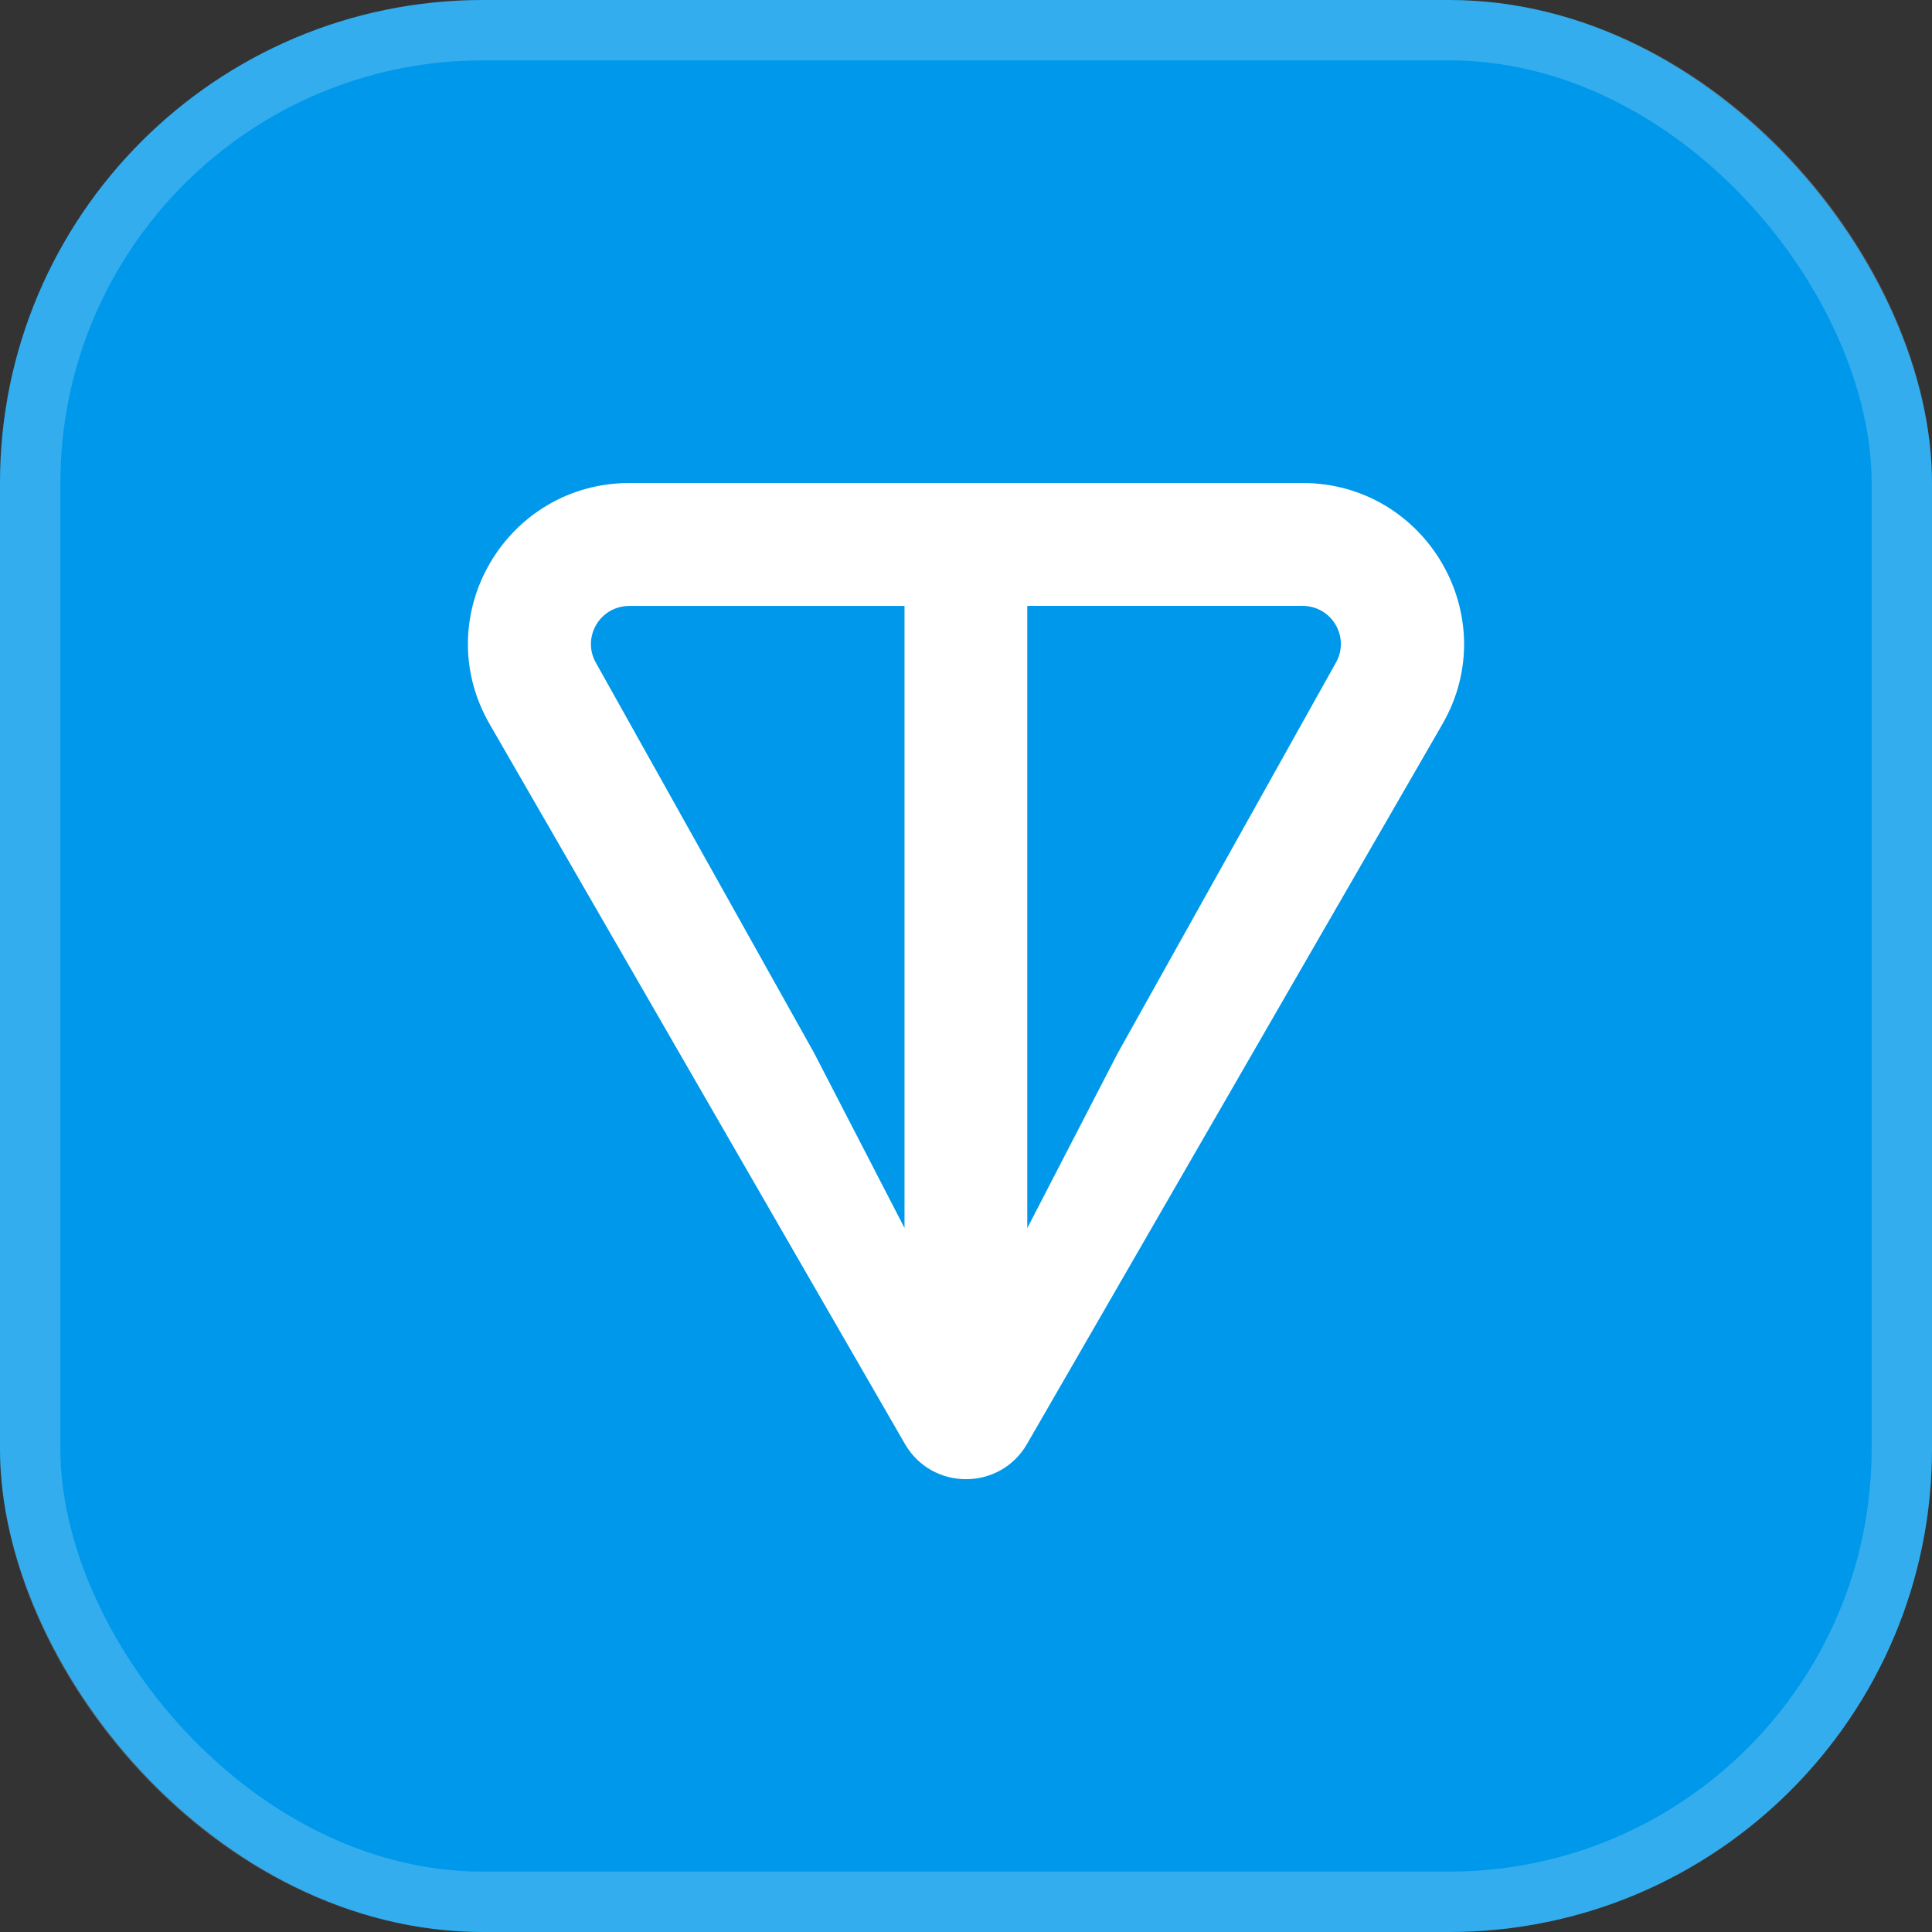 <?xml version="1.0" encoding="UTF-8"?> <svg xmlns="http://www.w3.org/2000/svg" width="64" height="64" viewBox="0 0 64 64" fill="none"><rect x="0" y="0" width="64" height="64" fill="#333333" stroke="none"/><rect width="64" height="64" rx="16" fill="#0098EA"></rect><rect x="1" y="1" width="62" height="62" rx="15" stroke="white" stroke-opacity="0.2" stroke-width="2"></rect><rect x="2.666" y="2.667" width="58.667" height="58.667" rx="14" fill="#0098EA"></rect><path d="M43.142 16H20.856C16.759 16 14.161 20.42 16.223 23.993L29.977 47.833C30.875 49.389 33.124 49.389 34.022 47.833L47.779 23.993C49.837 20.426 47.24 16 43.145 16H43.142ZM29.966 40.684L26.971 34.886L19.743 21.96C19.266 21.133 19.855 20.072 20.854 20.072H29.963V40.686L29.966 40.684ZM44.25 21.957L37.025 34.889L34.03 40.684V20.07H43.14C44.138 20.07 44.727 21.13 44.25 21.957Z" fill="white"></path></svg> 